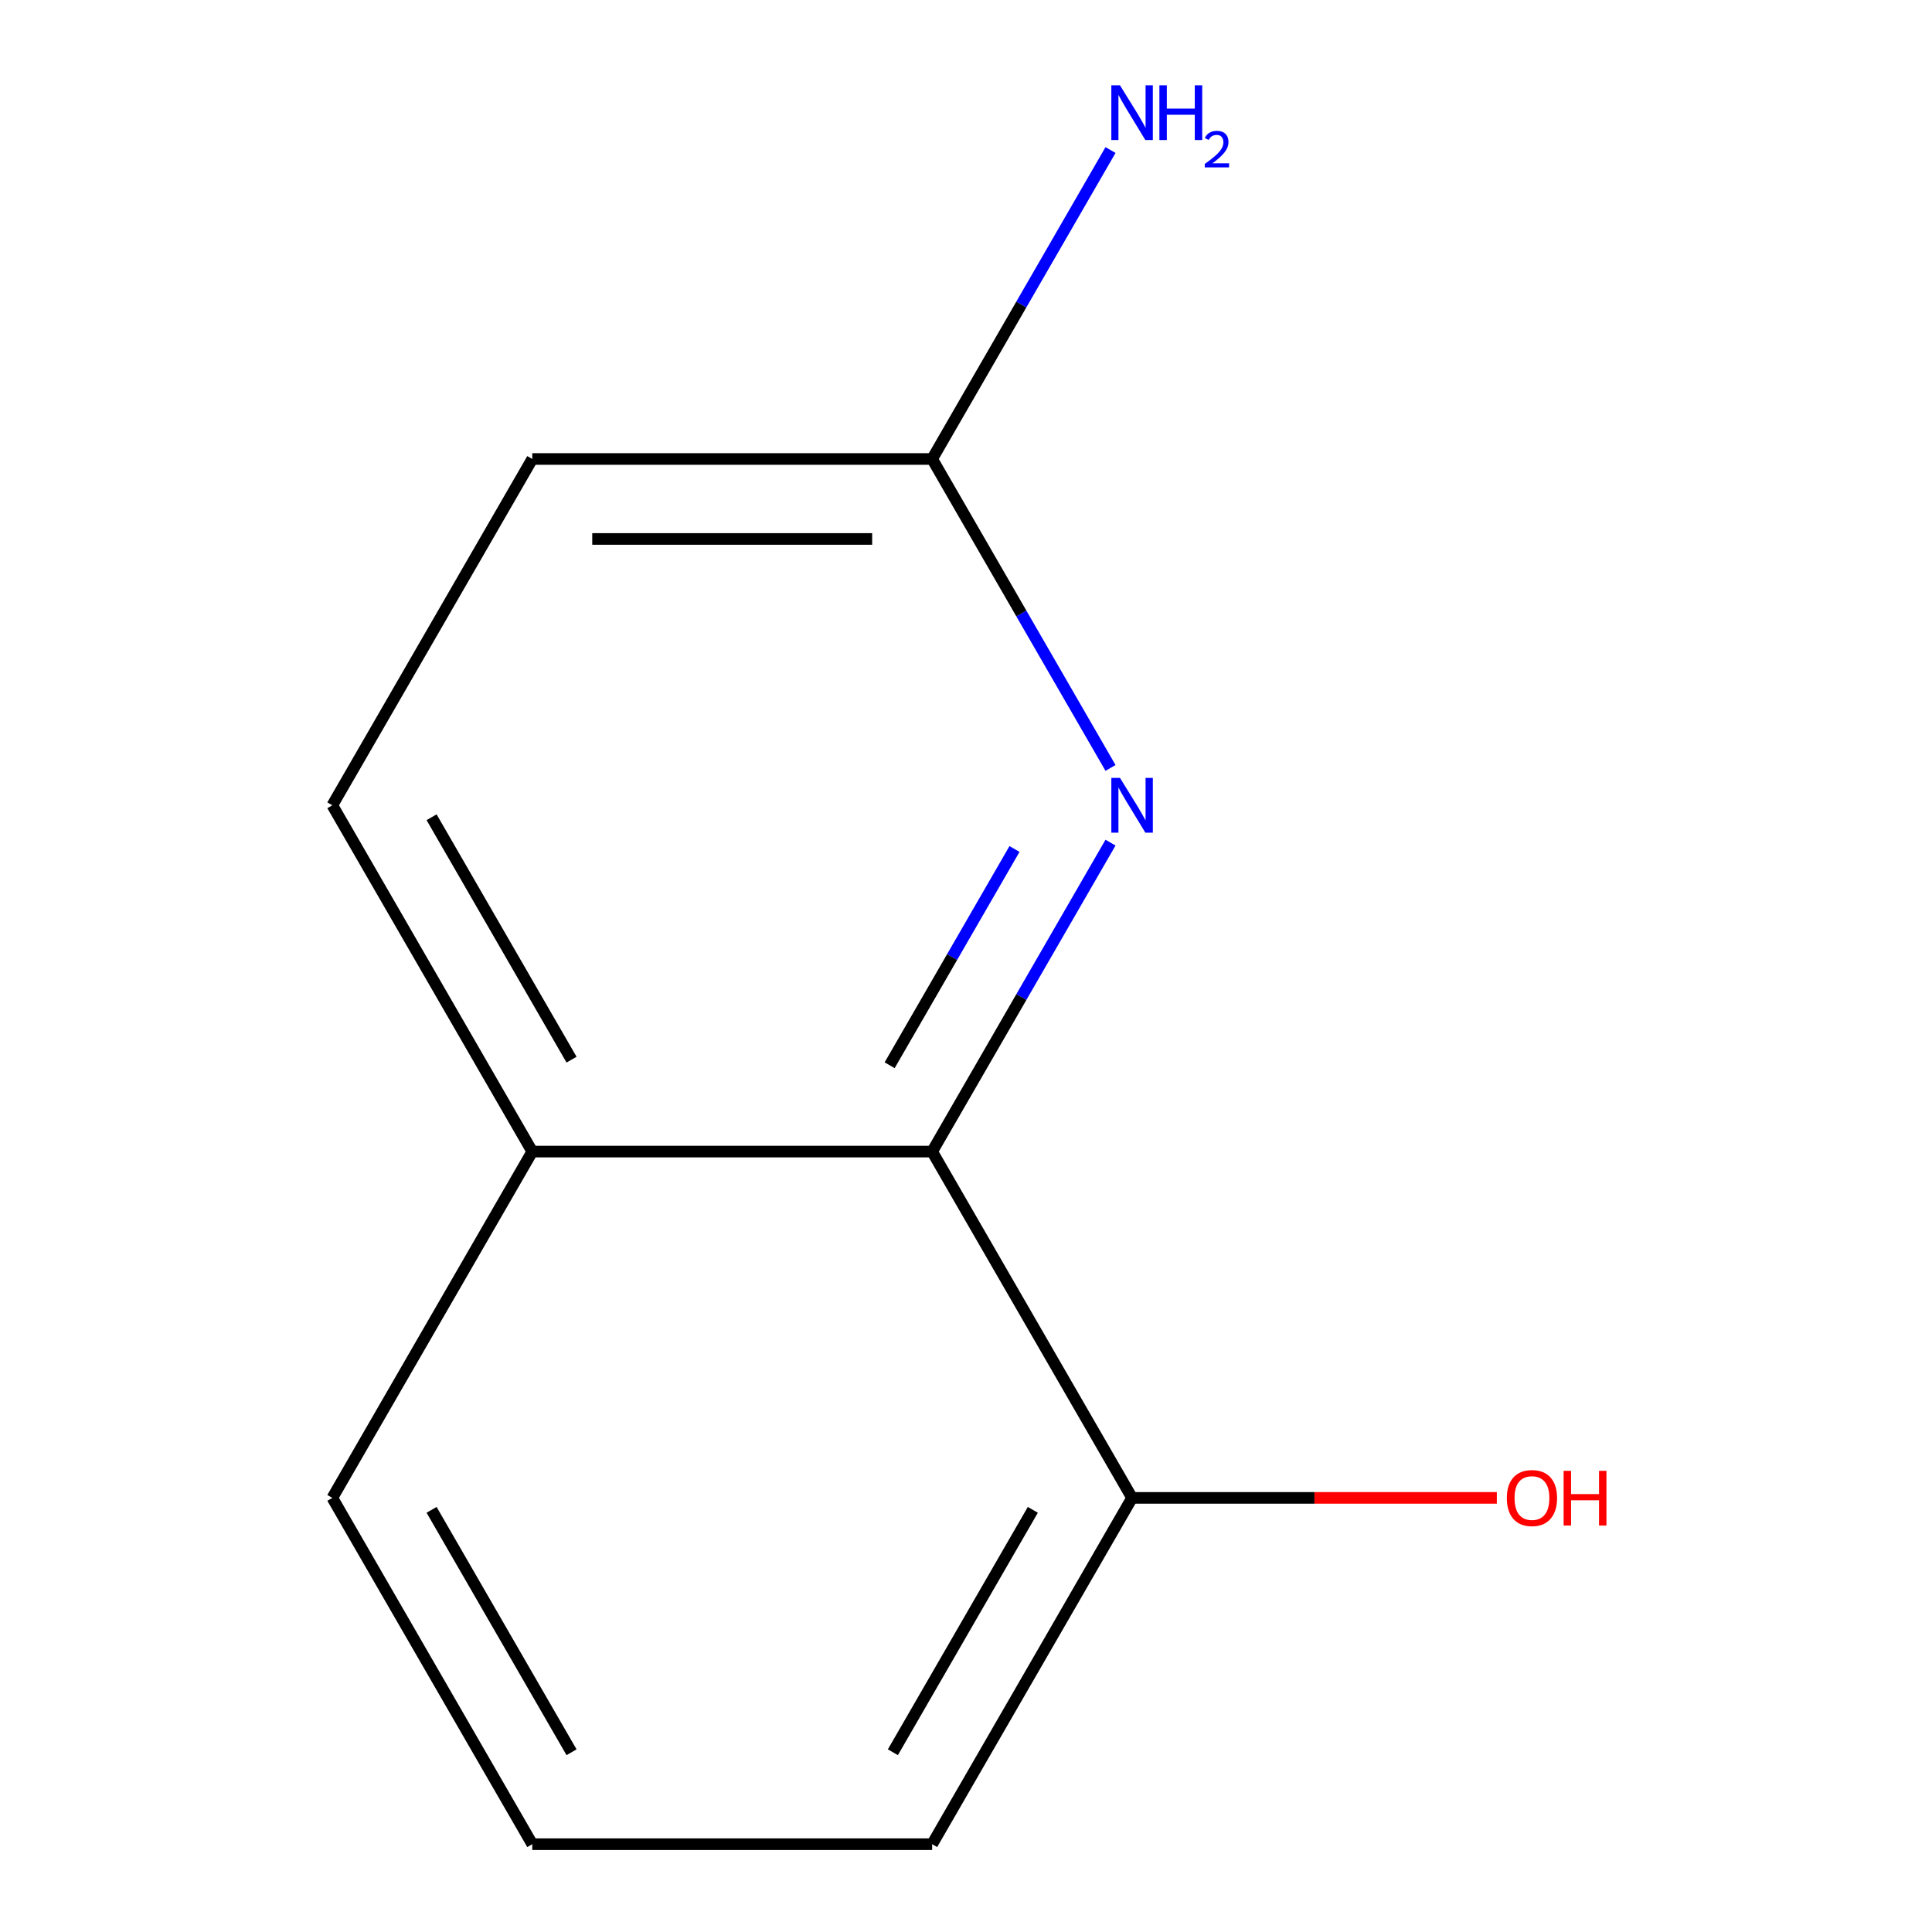 <?xml version='1.0' encoding='iso-8859-1'?>
<svg version='1.1' baseProfile='full'
              xmlns='http://www.w3.org/2000/svg'
                      xmlns:rdkit='http://www.rdkit.org/xml'
                      xmlns:xlink='http://www.w3.org/1999/xlink'
                  xml:space='preserve'
width='1000px' height='1000px' viewBox='0 0 1000 1000'>
<!-- END OF HEADER -->
<rect style='opacity:1.0;fill:#FFFFFF;stroke:none' width='1000' height='1000' x='0' y='0'> </rect>
<path class='bond-0' d='M 574.8,436.147 L 528.638,516.102' style='fill:none;fill-rule:evenodd;stroke:#0000FF;stroke-width:6px;stroke-linecap:butt;stroke-linejoin:miter;stroke-opacity:1' />
<path class='bond-0' d='M 528.638,516.102 L 482.476,596.057' style='fill:none;fill-rule:evenodd;stroke:#000000;stroke-width:6px;stroke-linecap:butt;stroke-linejoin:miter;stroke-opacity:1' />
<path class='bond-0' d='M 525.103,439.436 L 492.789,495.405' style='fill:none;fill-rule:evenodd;stroke:#0000FF;stroke-width:6px;stroke-linecap:butt;stroke-linejoin:miter;stroke-opacity:1' />
<path class='bond-0' d='M 492.789,495.405 L 460.476,551.373' style='fill:none;fill-rule:evenodd;stroke:#000000;stroke-width:6px;stroke-linecap:butt;stroke-linejoin:miter;stroke-opacity:1' />
<path class='bond-1' d='M 574.8,397.479 L 528.638,317.524' style='fill:none;fill-rule:evenodd;stroke:#0000FF;stroke-width:6px;stroke-linecap:butt;stroke-linejoin:miter;stroke-opacity:1' />
<path class='bond-1' d='M 528.638,317.524 L 482.476,237.569' style='fill:none;fill-rule:evenodd;stroke:#000000;stroke-width:6px;stroke-linecap:butt;stroke-linejoin:miter;stroke-opacity:1' />
<path class='bond-2' d='M 482.476,596.057 L 585.963,775.301' style='fill:none;fill-rule:evenodd;stroke:#000000;stroke-width:6px;stroke-linecap:butt;stroke-linejoin:miter;stroke-opacity:1' />
<path class='bond-3' d='M 482.476,596.057 L 275.503,596.057' style='fill:none;fill-rule:evenodd;stroke:#000000;stroke-width:6px;stroke-linecap:butt;stroke-linejoin:miter;stroke-opacity:1' />
<path class='bond-5' d='M 482.476,237.569 L 528.638,157.614' style='fill:none;fill-rule:evenodd;stroke:#000000;stroke-width:6px;stroke-linecap:butt;stroke-linejoin:miter;stroke-opacity:1' />
<path class='bond-5' d='M 528.638,157.614 L 574.8,77.659' style='fill:none;fill-rule:evenodd;stroke:#0000FF;stroke-width:6px;stroke-linecap:butt;stroke-linejoin:miter;stroke-opacity:1' />
<path class='bond-6' d='M 482.476,237.569 L 275.503,237.569' style='fill:none;fill-rule:evenodd;stroke:#000000;stroke-width:6px;stroke-linecap:butt;stroke-linejoin:miter;stroke-opacity:1' />
<path class='bond-6' d='M 451.43,278.964 L 306.549,278.964' style='fill:none;fill-rule:evenodd;stroke:#000000;stroke-width:6px;stroke-linecap:butt;stroke-linejoin:miter;stroke-opacity:1' />
<path class='bond-7' d='M 585.963,775.301 L 680.362,775.301' style='fill:none;fill-rule:evenodd;stroke:#000000;stroke-width:6px;stroke-linecap:butt;stroke-linejoin:miter;stroke-opacity:1' />
<path class='bond-7' d='M 680.362,775.301 L 774.762,775.301' style='fill:none;fill-rule:evenodd;stroke:#FF0000;stroke-width:6px;stroke-linecap:butt;stroke-linejoin:miter;stroke-opacity:1' />
<path class='bond-9' d='M 585.963,775.301 L 482.476,954.545' style='fill:none;fill-rule:evenodd;stroke:#000000;stroke-width:6px;stroke-linecap:butt;stroke-linejoin:miter;stroke-opacity:1' />
<path class='bond-9' d='M 534.591,781.491 L 462.15,906.962' style='fill:none;fill-rule:evenodd;stroke:#000000;stroke-width:6px;stroke-linecap:butt;stroke-linejoin:miter;stroke-opacity:1' />
<path class='bond-10' d='M 275.503,596.057 L 172.016,775.301' style='fill:none;fill-rule:evenodd;stroke:#000000;stroke-width:6px;stroke-linecap:butt;stroke-linejoin:miter;stroke-opacity:1' />
<path class='bond-11' d='M 275.503,596.057 L 172.016,416.813' style='fill:none;fill-rule:evenodd;stroke:#000000;stroke-width:6px;stroke-linecap:butt;stroke-linejoin:miter;stroke-opacity:1' />
<path class='bond-11' d='M 295.829,548.473 L 223.388,423.002' style='fill:none;fill-rule:evenodd;stroke:#000000;stroke-width:6px;stroke-linecap:butt;stroke-linejoin:miter;stroke-opacity:1' />
<path class='bond-4' d='M 172.016,416.813 L 275.503,237.569' style='fill:none;fill-rule:evenodd;stroke:#000000;stroke-width:6px;stroke-linecap:butt;stroke-linejoin:miter;stroke-opacity:1' />
<path class='bond-8' d='M 275.503,954.545 L 172.016,775.301' style='fill:none;fill-rule:evenodd;stroke:#000000;stroke-width:6px;stroke-linecap:butt;stroke-linejoin:miter;stroke-opacity:1' />
<path class='bond-8' d='M 295.829,906.962 L 223.388,781.491' style='fill:none;fill-rule:evenodd;stroke:#000000;stroke-width:6px;stroke-linecap:butt;stroke-linejoin:miter;stroke-opacity:1' />
<path class='bond-12' d='M 275.503,954.545 L 482.476,954.545' style='fill:none;fill-rule:evenodd;stroke:#000000;stroke-width:6px;stroke-linecap:butt;stroke-linejoin:miter;stroke-opacity:1' />
<path  class='atom-0' d='M 579.703 402.653
L 588.983 417.653
Q 589.903 419.133, 591.383 421.813
Q 592.863 424.493, 592.943 424.653
L 592.943 402.653
L 596.703 402.653
L 596.703 430.973
L 592.823 430.973
L 582.863 414.573
Q 581.703 412.653, 580.463 410.453
Q 579.263 408.253, 578.903 407.573
L 578.903 430.973
L 575.223 430.973
L 575.223 402.653
L 579.703 402.653
' fill='#0000FF'/>
<path  class='atom-6' d='M 579.703 44.165
L 588.983 59.165
Q 589.903 60.645, 591.383 63.325
Q 592.863 66.005, 592.943 66.165
L 592.943 44.165
L 596.703 44.165
L 596.703 72.485
L 592.823 72.485
L 582.863 56.085
Q 581.703 54.165, 580.463 51.965
Q 579.263 49.765, 578.903 49.085
L 578.903 72.485
L 575.223 72.485
L 575.223 44.165
L 579.703 44.165
' fill='#0000FF'/>
<path  class='atom-6' d='M 600.103 44.165
L 603.943 44.165
L 603.943 56.205
L 618.423 56.205
L 618.423 44.165
L 622.263 44.165
L 622.263 72.485
L 618.423 72.485
L 618.423 59.405
L 603.943 59.405
L 603.943 72.485
L 600.103 72.485
L 600.103 44.165
' fill='#0000FF'/>
<path  class='atom-6' d='M 623.636 71.491
Q 624.322 69.722, 625.959 68.746
Q 627.596 67.742, 629.866 67.742
Q 632.691 67.742, 634.275 69.273
Q 635.859 70.805, 635.859 73.524
Q 635.859 76.296, 633.8 78.883
Q 631.767 81.47, 627.543 84.533
L 636.176 84.533
L 636.176 86.645
L 623.583 86.645
L 623.583 84.876
Q 627.068 82.394, 629.127 80.546
Q 631.212 78.698, 632.216 77.035
Q 633.219 75.372, 633.219 73.656
Q 633.219 71.861, 632.321 70.858
Q 631.424 69.854, 629.866 69.854
Q 628.361 69.854, 627.358 70.462
Q 626.355 71.069, 625.642 72.415
L 623.636 71.491
' fill='#0000FF'/>
<path  class='atom-8' d='M 779.936 775.381
Q 779.936 768.581, 783.296 764.781
Q 786.656 760.981, 792.936 760.981
Q 799.216 760.981, 802.576 764.781
Q 805.936 768.581, 805.936 775.381
Q 805.936 782.261, 802.536 786.181
Q 799.136 790.061, 792.936 790.061
Q 786.696 790.061, 783.296 786.181
Q 779.936 782.301, 779.936 775.381
M 792.936 786.861
Q 797.256 786.861, 799.576 783.981
Q 801.936 781.061, 801.936 775.381
Q 801.936 769.821, 799.576 767.021
Q 797.256 764.181, 792.936 764.181
Q 788.616 764.181, 786.256 766.981
Q 783.936 769.781, 783.936 775.381
Q 783.936 781.101, 786.256 783.981
Q 788.616 786.861, 792.936 786.861
' fill='#FF0000'/>
<path  class='atom-8' d='M 809.336 761.301
L 813.176 761.301
L 813.176 773.341
L 827.656 773.341
L 827.656 761.301
L 831.496 761.301
L 831.496 789.621
L 827.656 789.621
L 827.656 776.541
L 813.176 776.541
L 813.176 789.621
L 809.336 789.621
L 809.336 761.301
' fill='#FF0000'/>
</svg>
